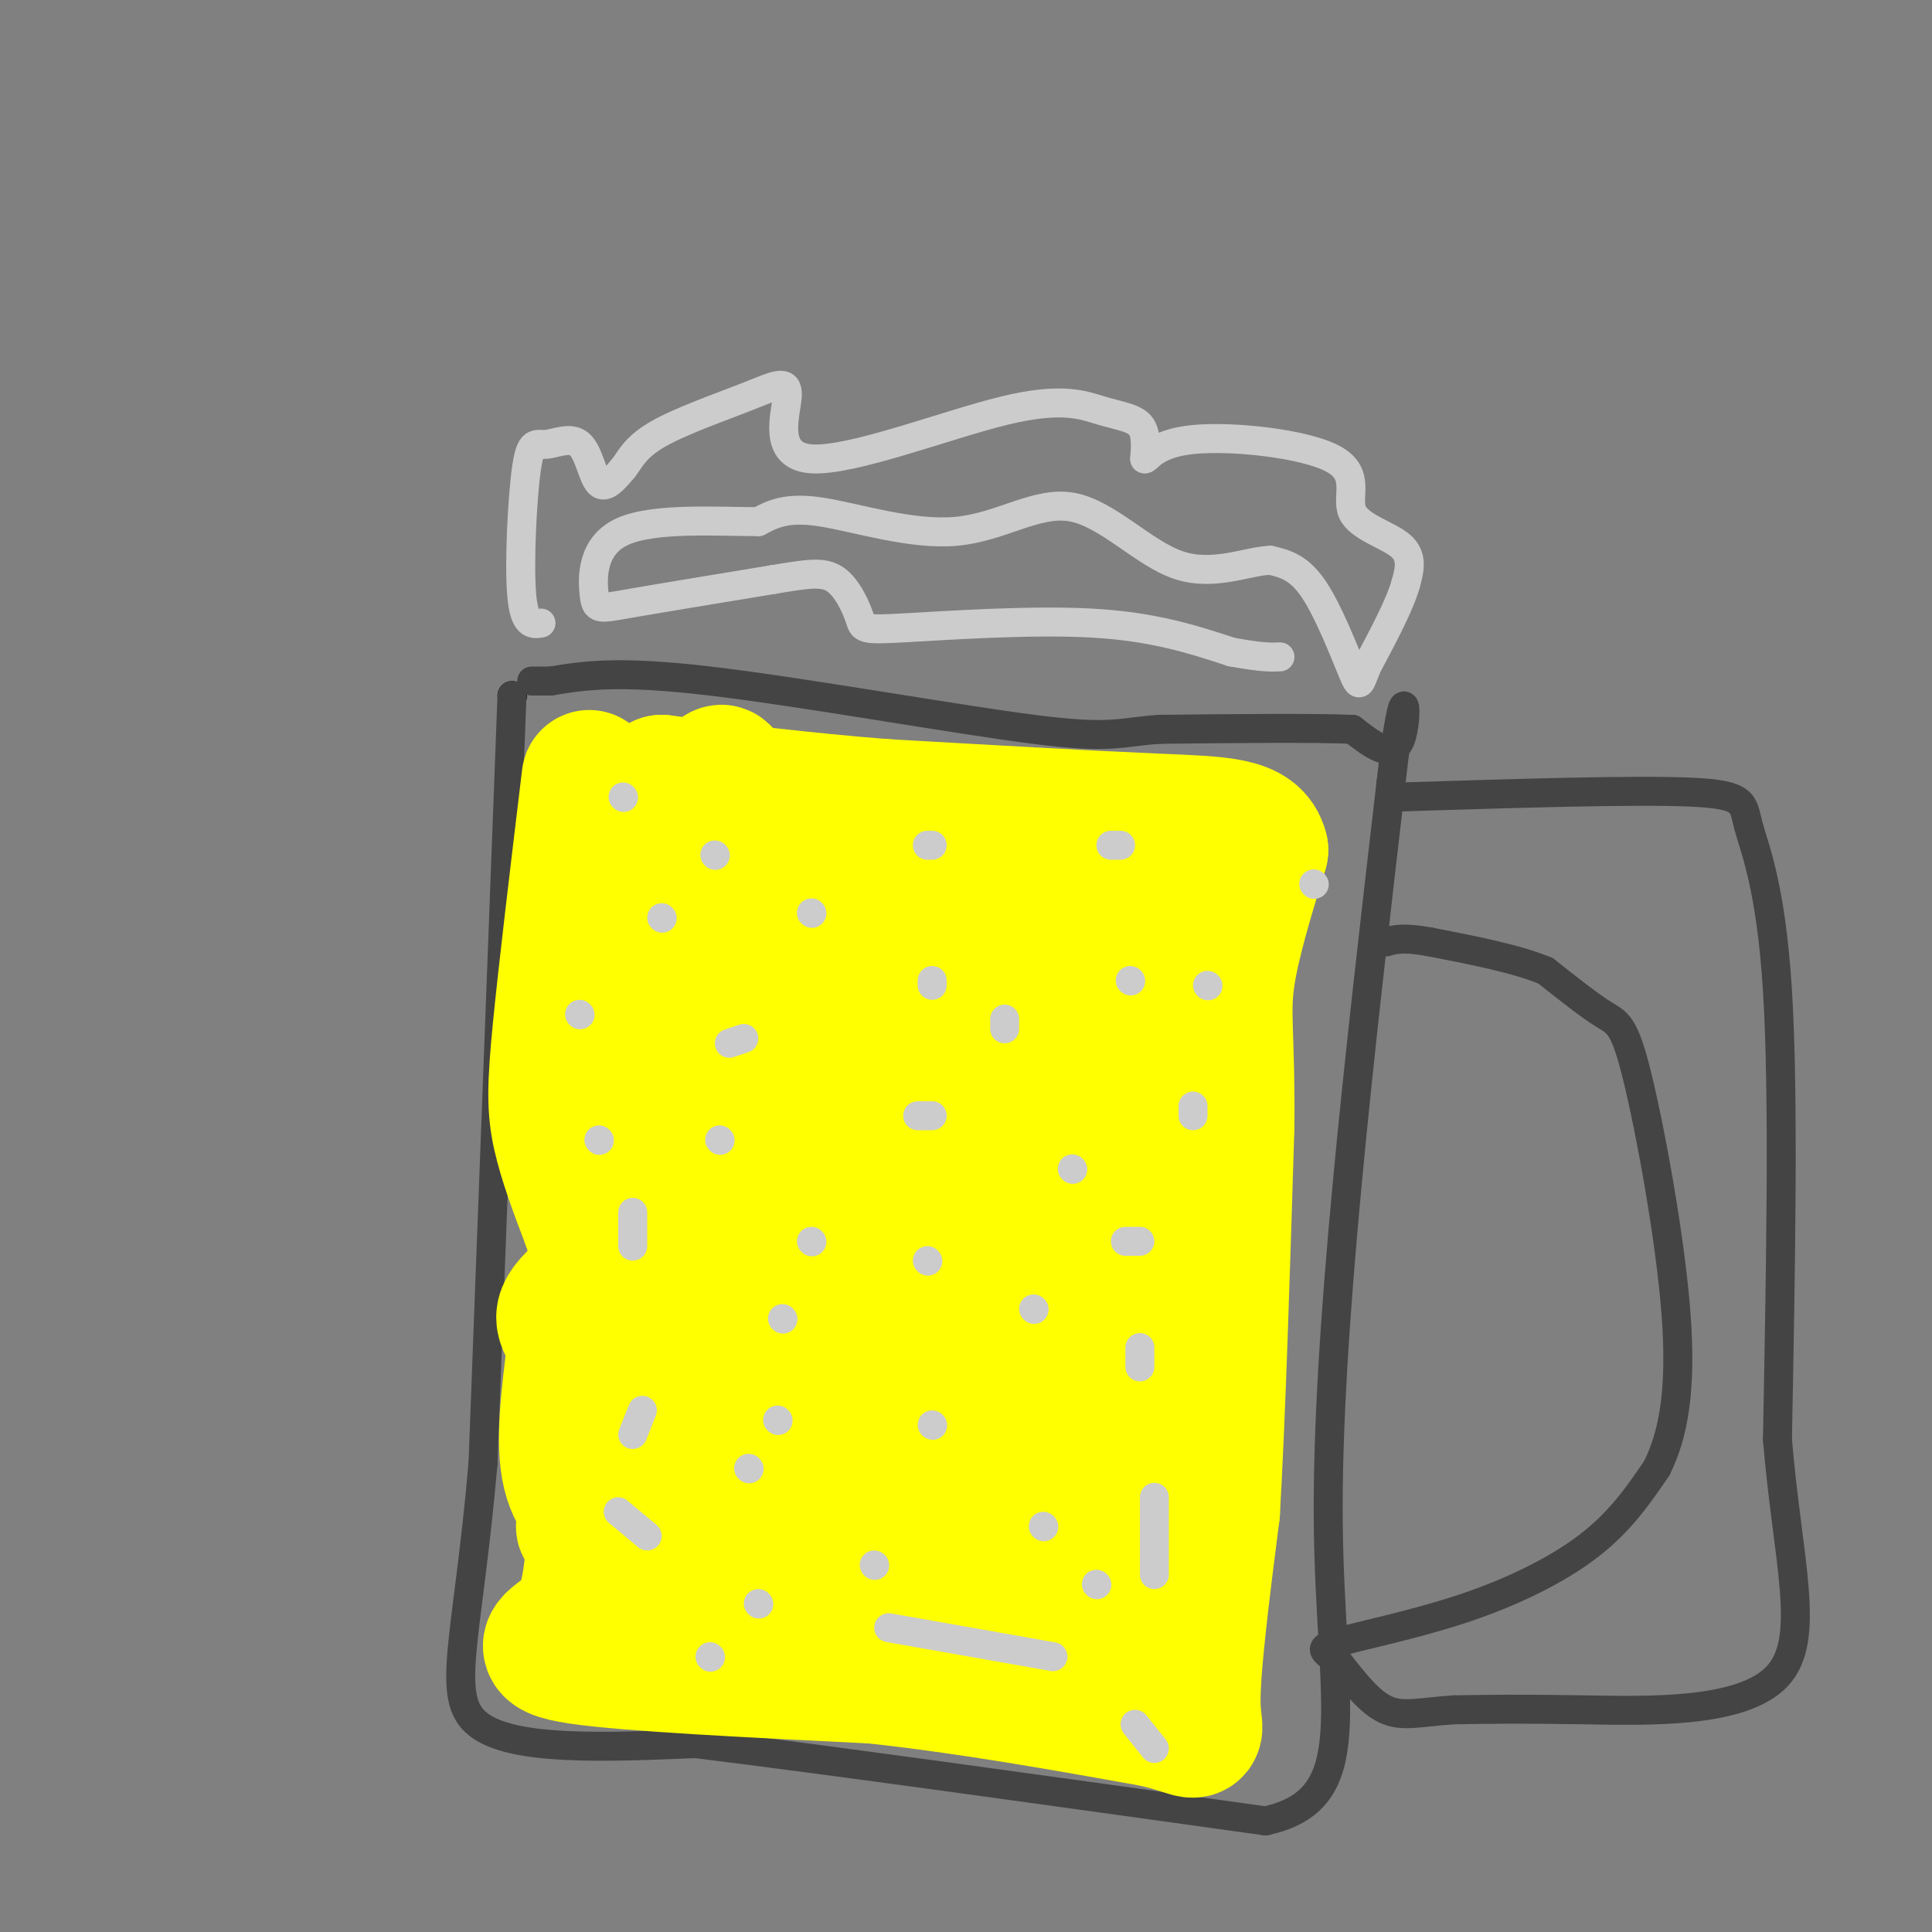 <svg viewBox='0 0 400 400' version='1.1' xmlns='http://www.w3.org/2000/svg' xmlns:xlink='http://www.w3.org/1999/xlink'><rect x="0" y="0" width="400" height="400" fill="#808080" stroke="none"/><g fill='none' stroke='rgb(0,0,0)' stroke-width='6' stroke-linecap='round' stroke-linejoin='round'><path d='M106,144c0.000,0.000 0.100,0.100 0.1,0.1'/></g>
<g fill='none' stroke='rgb(68,68,68)' stroke-width='6' stroke-linecap='round' stroke-linejoin='round'><path d='M106,144c0.000,0.000 -6.000,159.000 -6,159'/><path d='M100,303c-3.156,36.556 -8.044,48.444 -1,54c7.044,5.556 26.022,4.778 45,4'/><path d='M144,361c27.167,3.333 72.583,9.667 118,16'/><path d='M262,377c20.667,-4.489 13.333,-23.711 13,-62c-0.333,-38.289 6.333,-95.644 13,-153'/><path d='M288,162c2.911,-25.711 3.689,-13.489 2,-9c-1.689,4.489 -5.844,1.244 -10,-2'/><path d='M280,151c-8.333,-0.333 -24.167,-0.167 -40,0'/><path d='M240,151c-8.476,0.595 -9.667,2.083 -26,0c-16.333,-2.083 -47.810,-7.738 -67,-10c-19.190,-2.262 -26.095,-1.131 -33,0'/><path d='M114,141c-5.833,0.000 -3.917,0.000 -2,0'/><path d='M290,165c24.179,-0.756 48.357,-1.512 60,-1c11.643,0.512 10.750,2.292 12,7c1.250,4.708 4.643,12.345 6,34c1.357,21.655 0.679,57.327 0,93'/><path d='M368,298c2.060,25.060 7.208,41.208 0,49c-7.208,7.792 -26.774,7.226 -40,7c-13.226,-0.226 -20.113,-0.113 -27,0'/><path d='M301,354c-6.867,0.444 -10.533,1.556 -14,0c-3.467,-1.556 -6.733,-5.778 -10,-10'/><path d='M277,344c-2.753,-2.185 -4.635,-2.648 0,-4c4.635,-1.352 15.786,-3.595 26,-7c10.214,-3.405 19.490,-7.973 26,-13c6.510,-5.027 10.255,-10.514 14,-16'/><path d='M343,304c3.483,-6.931 5.191,-16.260 4,-32c-1.191,-15.740 -5.282,-37.892 -8,-49c-2.718,-11.108 -4.062,-11.174 -7,-13c-2.938,-1.826 -7.469,-5.413 -12,-9'/><path d='M320,201c-6.000,-2.500 -15.000,-4.250 -24,-6'/><path d='M296,195c-5.500,-1.000 -7.250,-0.500 -9,0'/></g>
<g fill='none' stroke='rgb(255,255,0)' stroke-width='28' stroke-linecap='round' stroke-linejoin='round'><path d='M122,161c-2.400,19.911 -4.800,39.822 -6,52c-1.200,12.178 -1.200,16.622 0,22c1.200,5.378 3.600,11.689 6,18'/><path d='M122,253c1.956,5.689 3.844,10.911 4,22c0.156,11.089 -1.422,28.044 -3,45'/><path d='M123,320c-0.988,10.500 -1.958,14.250 -5,17c-3.042,2.750 -8.155,4.500 2,6c10.155,1.500 35.577,2.750 61,4'/><path d='M181,347c19.833,2.167 38.917,5.583 58,9'/><path d='M239,356c10.622,2.511 8.178,4.289 8,-3c-0.178,-7.289 1.911,-23.644 4,-40'/><path d='M251,313c1.167,-20.000 2.083,-50.000 3,-80'/><path d='M254,233c0.156,-17.911 -0.956,-22.689 0,-30c0.956,-7.311 3.978,-17.156 7,-27'/><path d='M261,176c-1.311,-5.400 -8.089,-5.400 -22,-6c-13.911,-0.600 -34.956,-1.800 -56,-3'/><path d='M183,167c-17.000,-1.333 -31.500,-3.167 -46,-5'/><path d='M137,162c-7.956,5.000 -4.844,20.000 -3,43c1.844,23.000 2.422,54.000 3,85'/><path d='M137,290c-0.511,22.644 -3.289,36.756 9,44c12.289,7.244 39.644,7.622 67,8'/><path d='M213,342c16.440,2.667 24.042,5.333 25,1c0.958,-4.333 -4.726,-15.667 -7,-32c-2.274,-16.333 -1.137,-37.667 0,-59'/><path d='M231,252c1.226,-22.440 4.292,-49.042 2,-62c-2.292,-12.958 -9.940,-12.274 -19,-11c-9.060,1.274 -19.530,3.137 -30,5'/><path d='M184,184c-6.000,0.833 -6.000,0.417 -6,0'/><path d='M213,187c-10.116,9.977 -20.232,19.954 -27,29c-6.768,9.046 -10.186,17.161 -12,26c-1.814,8.839 -2.022,18.402 2,28c4.022,9.598 12.274,19.233 17,22c4.726,2.767 5.926,-1.332 7,-3c1.074,-1.668 2.021,-0.905 3,-8c0.979,-7.095 1.989,-22.047 3,-37'/><path d='M206,244c2.744,-10.233 8.104,-17.317 10,-24c1.896,-6.683 0.330,-12.965 0,-19c-0.330,-6.035 0.577,-11.824 -4,-4c-4.577,7.824 -14.639,29.262 -20,44c-5.361,14.738 -6.020,22.776 -7,29c-0.980,6.224 -2.280,10.636 0,17c2.280,6.364 8.140,14.682 14,23'/><path d='M199,310c1.250,5.272 -2.626,6.952 -6,8c-3.374,1.048 -6.245,1.464 -11,0c-4.755,-1.464 -11.393,-4.807 -14,-7c-2.607,-2.193 -1.183,-3.237 -2,-5c-0.817,-1.763 -3.874,-4.244 -4,-23c-0.126,-18.756 2.678,-53.787 3,-70c0.322,-16.213 -1.839,-13.606 -4,-11'/><path d='M161,202c-2.857,-8.786 -8.000,-25.250 -2,-23c6.000,2.250 23.143,23.214 34,47c10.857,23.786 15.429,50.393 20,77'/><path d='M213,303c4.061,12.082 4.212,3.787 6,0c1.788,-3.787 5.211,-3.067 8,-11c2.789,-7.933 4.943,-24.521 9,-38c4.057,-13.479 10.016,-23.851 13,-33c2.984,-9.149 2.992,-17.074 3,-25'/><path d='M252,196c1.061,-5.581 2.212,-7.032 -16,-10c-18.212,-2.968 -55.788,-7.453 -73,-14c-17.212,-6.547 -14.061,-15.156 -13,-11c1.061,4.156 0.030,21.078 -1,38'/><path d='M149,199c-0.875,9.533 -2.563,14.367 -4,20c-1.437,5.633 -2.623,12.065 2,19c4.623,6.935 15.053,14.374 25,32c9.947,17.626 19.409,45.438 29,61c9.591,15.562 19.312,18.875 23,17c3.688,-1.875 1.344,-8.937 -1,-16'/><path d='M223,332c-2.071,-3.726 -6.750,-5.042 -9,-6c-2.250,-0.958 -2.071,-1.560 -16,-3c-13.929,-1.440 -41.964,-3.720 -70,-6'/><path d='M128,317c-11.655,-1.095 -5.792,-0.833 -5,-2c0.792,-1.167 -3.488,-3.762 -5,-10c-1.512,-6.238 -0.256,-16.119 1,-26'/><path d='M119,279c-1.133,-5.289 -4.467,-5.511 0,-10c4.467,-4.489 16.733,-13.244 29,-22'/><path d='M148,247c6.333,-3.822 7.667,-2.378 17,-10c9.333,-7.622 26.667,-24.311 44,-41'/></g>
<g fill='none' stroke='rgb(204,204,204)' stroke-width='6' stroke-linecap='round' stroke-linejoin='round'><path d='M112,129c-1.733,0.275 -3.466,0.550 -4,-6c-0.534,-6.550 0.130,-19.926 1,-26c0.870,-6.074 1.944,-4.844 4,-5c2.056,-0.156 5.092,-1.696 7,0c1.908,1.696 2.688,6.627 4,8c1.312,1.373 3.156,-0.814 5,-3'/><path d='M129,97c1.355,-1.632 2.243,-4.213 7,-7c4.757,-2.787 13.381,-5.781 19,-8c5.619,-2.219 8.231,-3.664 8,0c-0.231,3.664 -3.305,12.438 5,13c8.305,0.562 27.989,-7.086 40,-10c12.011,-2.914 16.349,-1.092 20,0c3.651,1.092 6.615,1.455 8,3c1.385,1.545 1.193,4.273 1,7'/><path d='M237,95c0.683,0.090 1.890,-3.186 10,-4c8.110,-0.814 23.122,0.833 29,4c5.878,3.167 2.621,7.853 4,11c1.379,3.147 7.394,4.756 10,7c2.606,2.244 1.803,5.122 1,8'/><path d='M291,121c-1.167,4.167 -4.583,10.583 -8,17'/><path d='M283,138c-1.548,3.798 -1.417,4.792 -3,1c-1.583,-3.792 -4.881,-12.369 -8,-17c-3.119,-4.631 -6.060,-5.315 -9,-6'/><path d='M263,116c-4.642,0.126 -11.747,3.443 -19,1c-7.253,-2.443 -14.656,-10.644 -22,-12c-7.344,-1.356 -14.631,4.135 -24,5c-9.369,0.865 -20.820,-2.896 -28,-4c-7.180,-1.104 -10.090,0.448 -13,2'/><path d='M157,108c-7.973,0.022 -21.405,-0.922 -28,2c-6.595,2.922 -6.352,9.710 -6,13c0.352,3.290 0.815,3.083 7,2c6.185,-1.083 18.093,-3.041 30,-5'/><path d='M160,120c7.286,-1.217 10.502,-1.760 13,0c2.498,1.760 4.278,5.822 5,8c0.722,2.178 0.387,2.471 9,2c8.613,-0.471 26.175,-1.706 39,-1c12.825,0.706 20.912,3.353 29,6'/><path d='M255,135c6.500,1.167 8.250,1.083 10,1'/><path d='M137,190c0.000,0.000 0.100,0.100 0.1,0.1'/><path d='M168,189c0.000,0.000 0.100,0.100 0.1,0.1'/><path d='M208,211c0.000,0.000 0.000,2.000 0,2'/><path d='M193,231c0.000,0.000 -3.000,0.000 -3,0'/><path d='M154,215c0.000,0.000 -3.000,1.000 -3,1'/><path d='M131,251c0.000,0.000 0.000,7.000 0,7'/><path d='M133,292c0.000,0.000 -2.000,5.000 -2,5'/><path d='M128,313c0.000,0.000 6.000,5.000 6,5'/><path d='M184,337c0.000,0.000 34.000,6.000 34,6'/><path d='M235,357c0.000,0.000 4.000,5.000 4,5'/><path d='M239,326c0.000,0.000 0.000,-16.000 0,-16'/><path d='M236,283c0.000,0.000 0.000,-4.000 0,-4'/><path d='M247,231c0.000,0.000 0.000,-2.000 0,-2'/><path d='M250,204c0.000,0.000 0.100,0.100 0.1,0.1'/><path d='M232,175c0.000,0.000 -2.000,0.000 -2,0'/><path d='M193,175c0.000,0.000 -1.000,0.000 -1,0'/><path d='M193,203c0.000,0.000 0.000,1.000 0,1'/><path d='M148,177c0.000,0.000 0.100,0.100 0.1,0.1'/><path d='M129,165c0.000,0.000 0.100,0.100 0.1,0.1'/><path d='M120,210c0.000,0.000 0.100,0.100 0.1,0.1'/><path d='M124,236c0.000,0.000 0.100,0.100 0.1,0.1'/><path d='M149,236c0.000,0.000 0.100,0.100 0.1,0.1'/><path d='M161,294c0.000,0.000 0.100,0.100 0.1,0.1'/><path d='M155,304c0.000,0.000 0.100,0.100 0.1,0.1'/><path d='M162,273c0.000,0.000 0.100,0.100 0.1,0.1'/><path d='M233,257c0.000,0.000 3.000,0.000 3,0'/><path d='M222,242c0.000,0.000 0.100,0.100 0.1,0.1'/><path d='M193,295c0.000,0.000 0.100,0.100 0.1,0.1'/><path d='M181,324c0.000,0.000 0.100,0.100 0.1,0.1'/><path d='M157,332c0.000,0.000 0.100,0.100 0.1,0.1'/><path d='M147,343c0.000,0.000 0.100,0.100 0.1,0.1'/><path d='M227,328c0.000,0.000 0.100,0.100 0.1,0.1'/><path d='M216,316c0.000,0.000 0.100,0.100 0.1,0.1'/><path d='M214,271c0.000,0.000 0.100,0.100 0.1,0.1'/><path d='M192,261c0.000,0.000 0.100,0.100 0.1,0.1'/><path d='M168,257c0.000,0.000 0.100,0.100 0.1,0.1'/><path d='M234,203c0.000,0.000 0.100,0.100 0.1,0.1'/><path d='M272,183c0.000,0.000 0.100,0.100 0.1,0.1'/></g>
</svg>